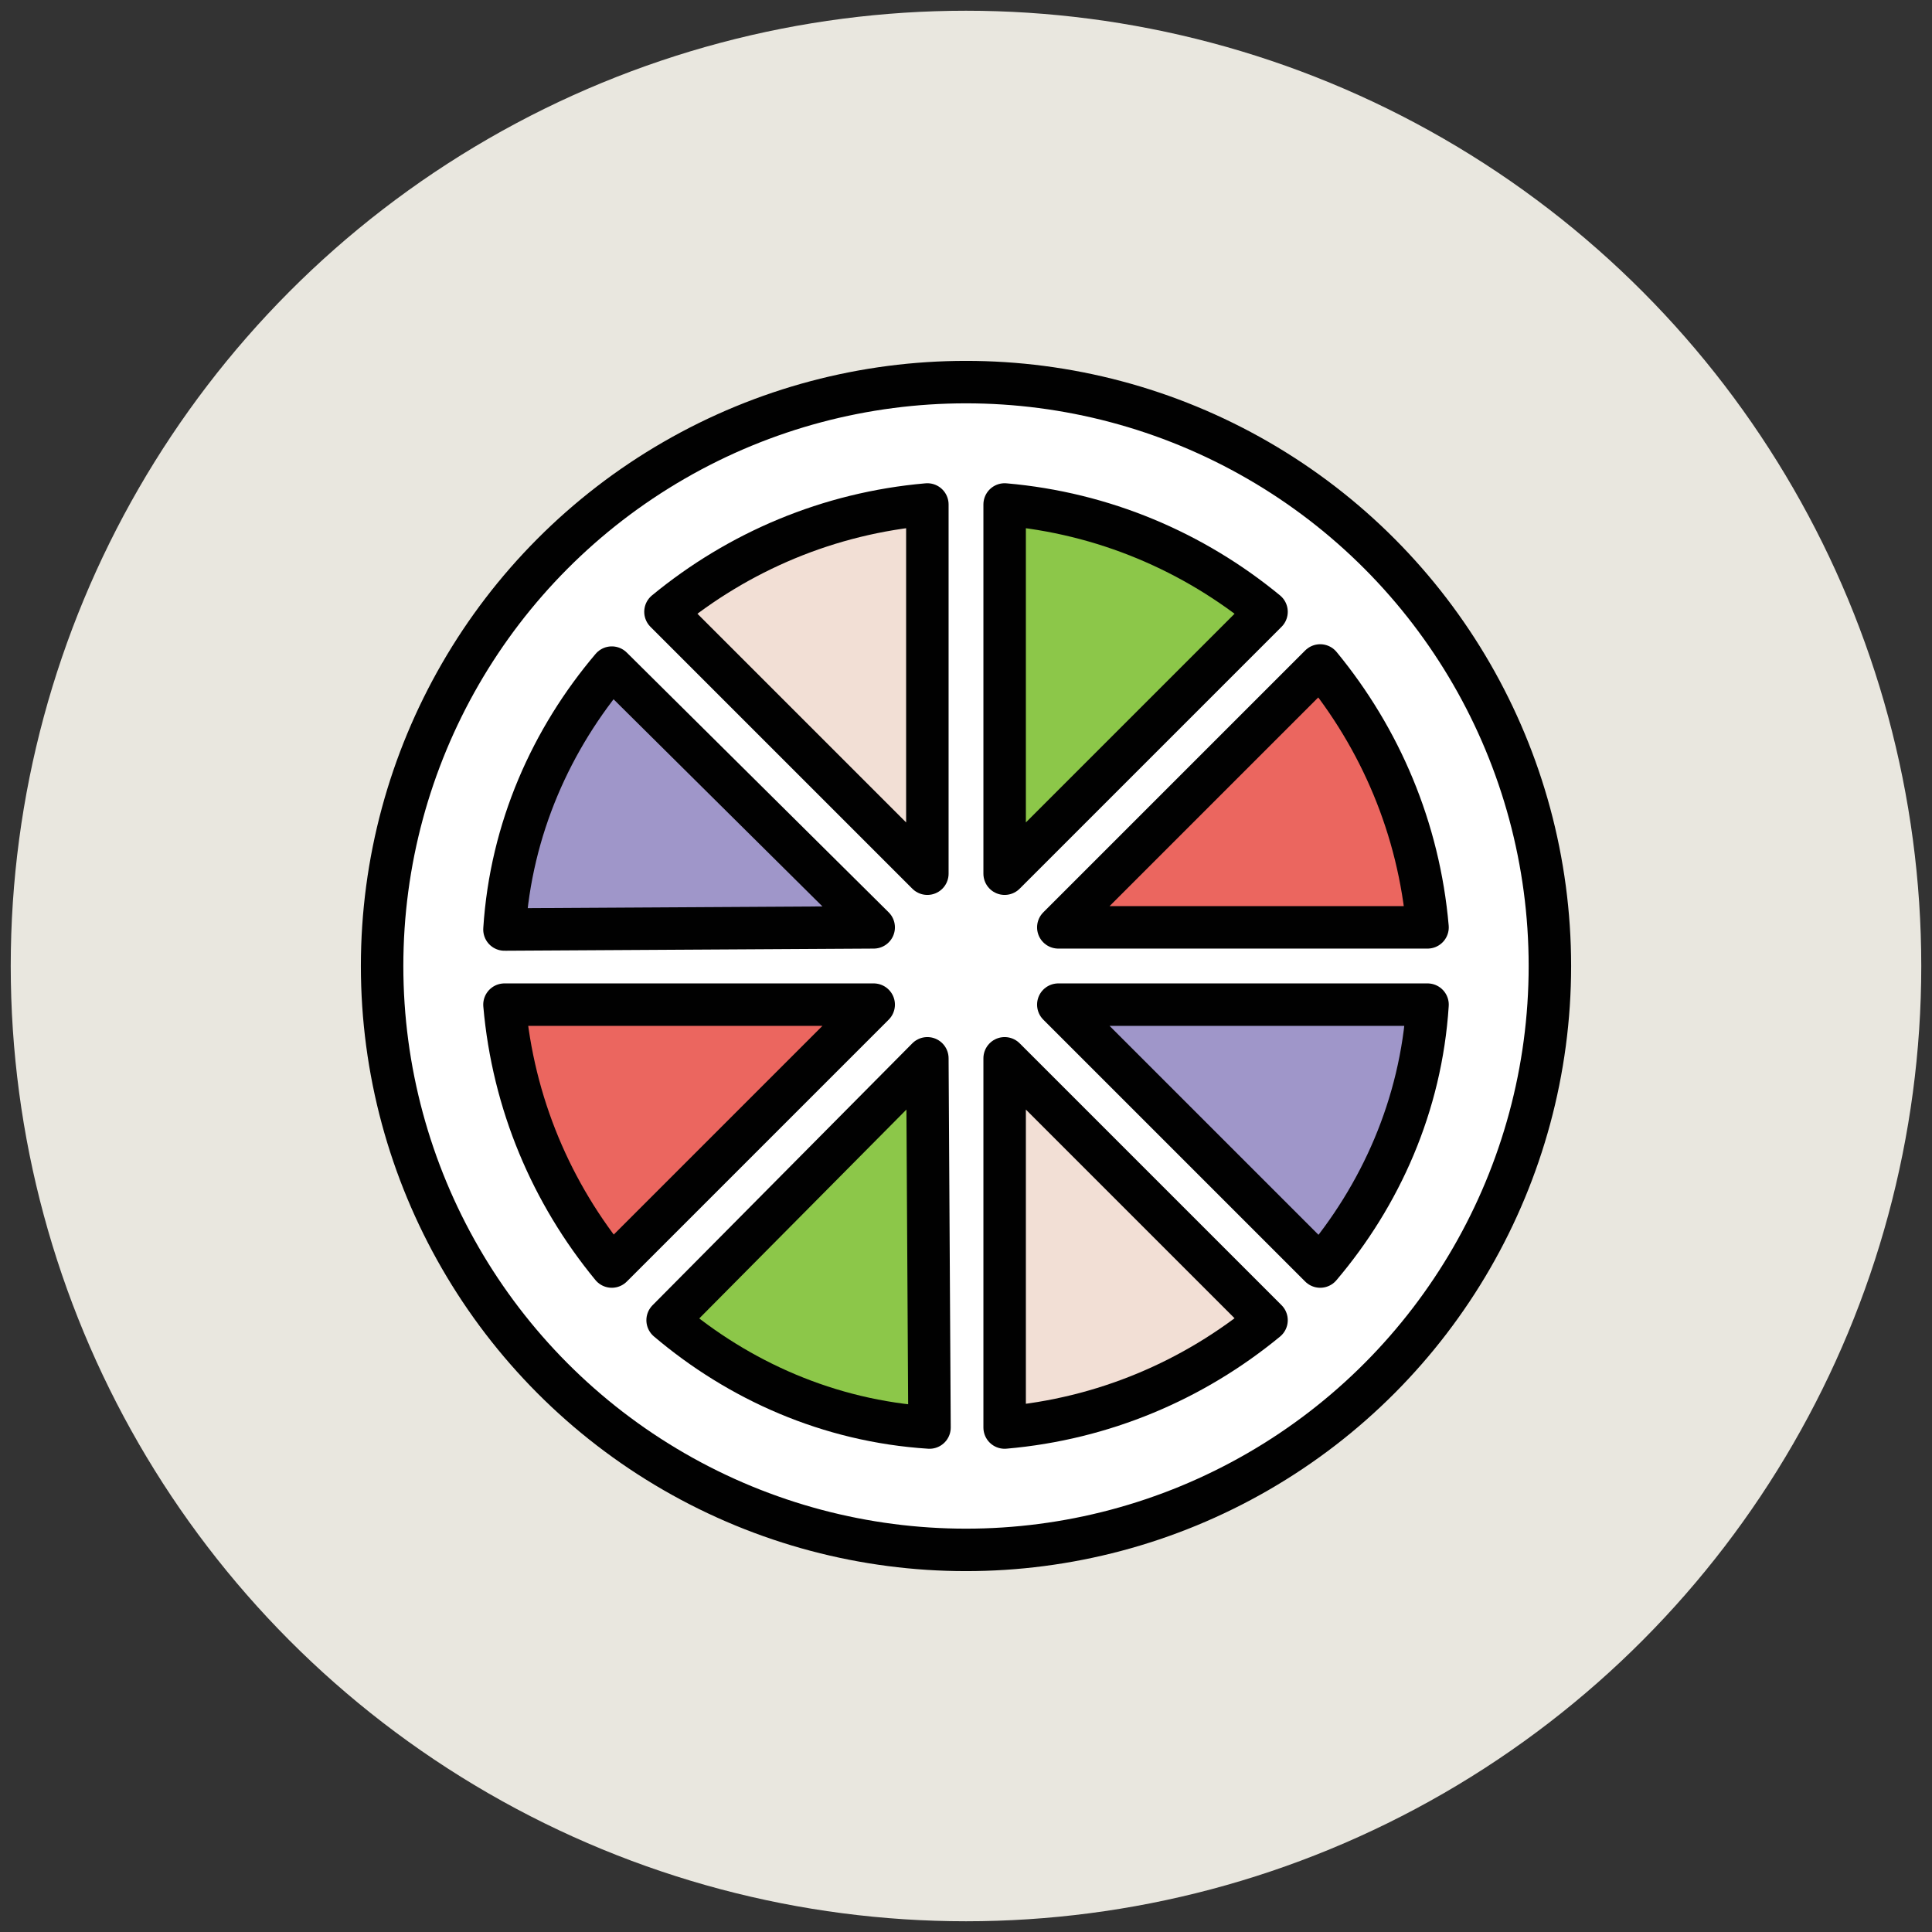 <?xml version="1.0" encoding="utf-8"?>
<!-- Generator: Adobe Illustrator 18.1.1, SVG Export Plug-In . SVG Version: 6.00 Build 0)  -->
<svg version="1.1" id="Layer_1" xmlns="http://www.w3.org/2000/svg" xmlns:xlink="http://www.w3.org/1999/xlink" x="0px" y="0px"
	 viewBox="0 0 90 90" enable-background="new 0 0 90 90" xml:space="preserve">
<rect x="0" y="0" width="90" height="90" fill="#333333" stroke="none"/>
<g>
	<circle fill="#E9E7DF" cx="45" cy="45" r="44.5"/>
	<circle fill="#FFFFFF" stroke="#010101" stroke-width="1.978" stroke-miterlimit="10" cx="45" cy="45" r="27.2"/>
	<path fill="#EB665F" stroke="#010101" stroke-width="1.978" stroke-linejoin="round" stroke-miterlimit="10" d="M40.7,46.8
		l-17.2,0c0.4,4.6,2.2,8.8,5,12.2L40.7,46.8z"/>
	<path fill="#F2DFD5" stroke="#010101" stroke-width="1.978" stroke-linejoin="round" stroke-miterlimit="10" d="M43.2,40.7l0-17.2
		c-4.6,0.4-8.8,2.2-12.2,5L43.2,40.7z"/>
	<path fill="#8CC749" stroke="#010101" stroke-width="1.978" stroke-linejoin="round" stroke-miterlimit="10" d="M46.8,23.5l0,17.2
		l12.2-12.2C55.6,25.7,51.4,23.9,46.8,23.5z"/>
	<path fill="#9F96C9" stroke="#010101" stroke-width="1.978" stroke-linejoin="round" stroke-miterlimit="10" d="M40.7,43.2
		L28.5,31.1c-2.8,3.3-4.7,7.5-5,12.2L40.7,43.2z"/>
	<path fill="#8CC749" stroke="#010101" stroke-width="1.978" stroke-linejoin="round" stroke-miterlimit="10" d="M43.2,49.3
		L31.1,61.5c3.3,2.8,7.5,4.7,12.2,5L43.2,49.3z"/>
	<path fill="#9F96C9" stroke="#010101" stroke-width="1.978" stroke-linejoin="round" stroke-miterlimit="10" d="M49.3,46.8
		l12.2,12.2c2.8-3.3,4.7-7.5,5-12.2L49.3,46.8z"/>
	<path fill="#EB665F" stroke="#010101" stroke-width="1.978" stroke-linejoin="round" stroke-miterlimit="10" d="M49.3,43.2l17.2,0
		c-0.4-4.6-2.2-8.8-5-12.2L49.3,43.2z"/>
	<path fill="#F2DFD5" stroke="#010101" stroke-width="1.978" stroke-linejoin="round" stroke-miterlimit="10" d="M46.8,49.3l0,17.2
		c4.6-0.4,8.8-2.2,12.2-5L46.8,49.3z"/>
</g>
</svg>
